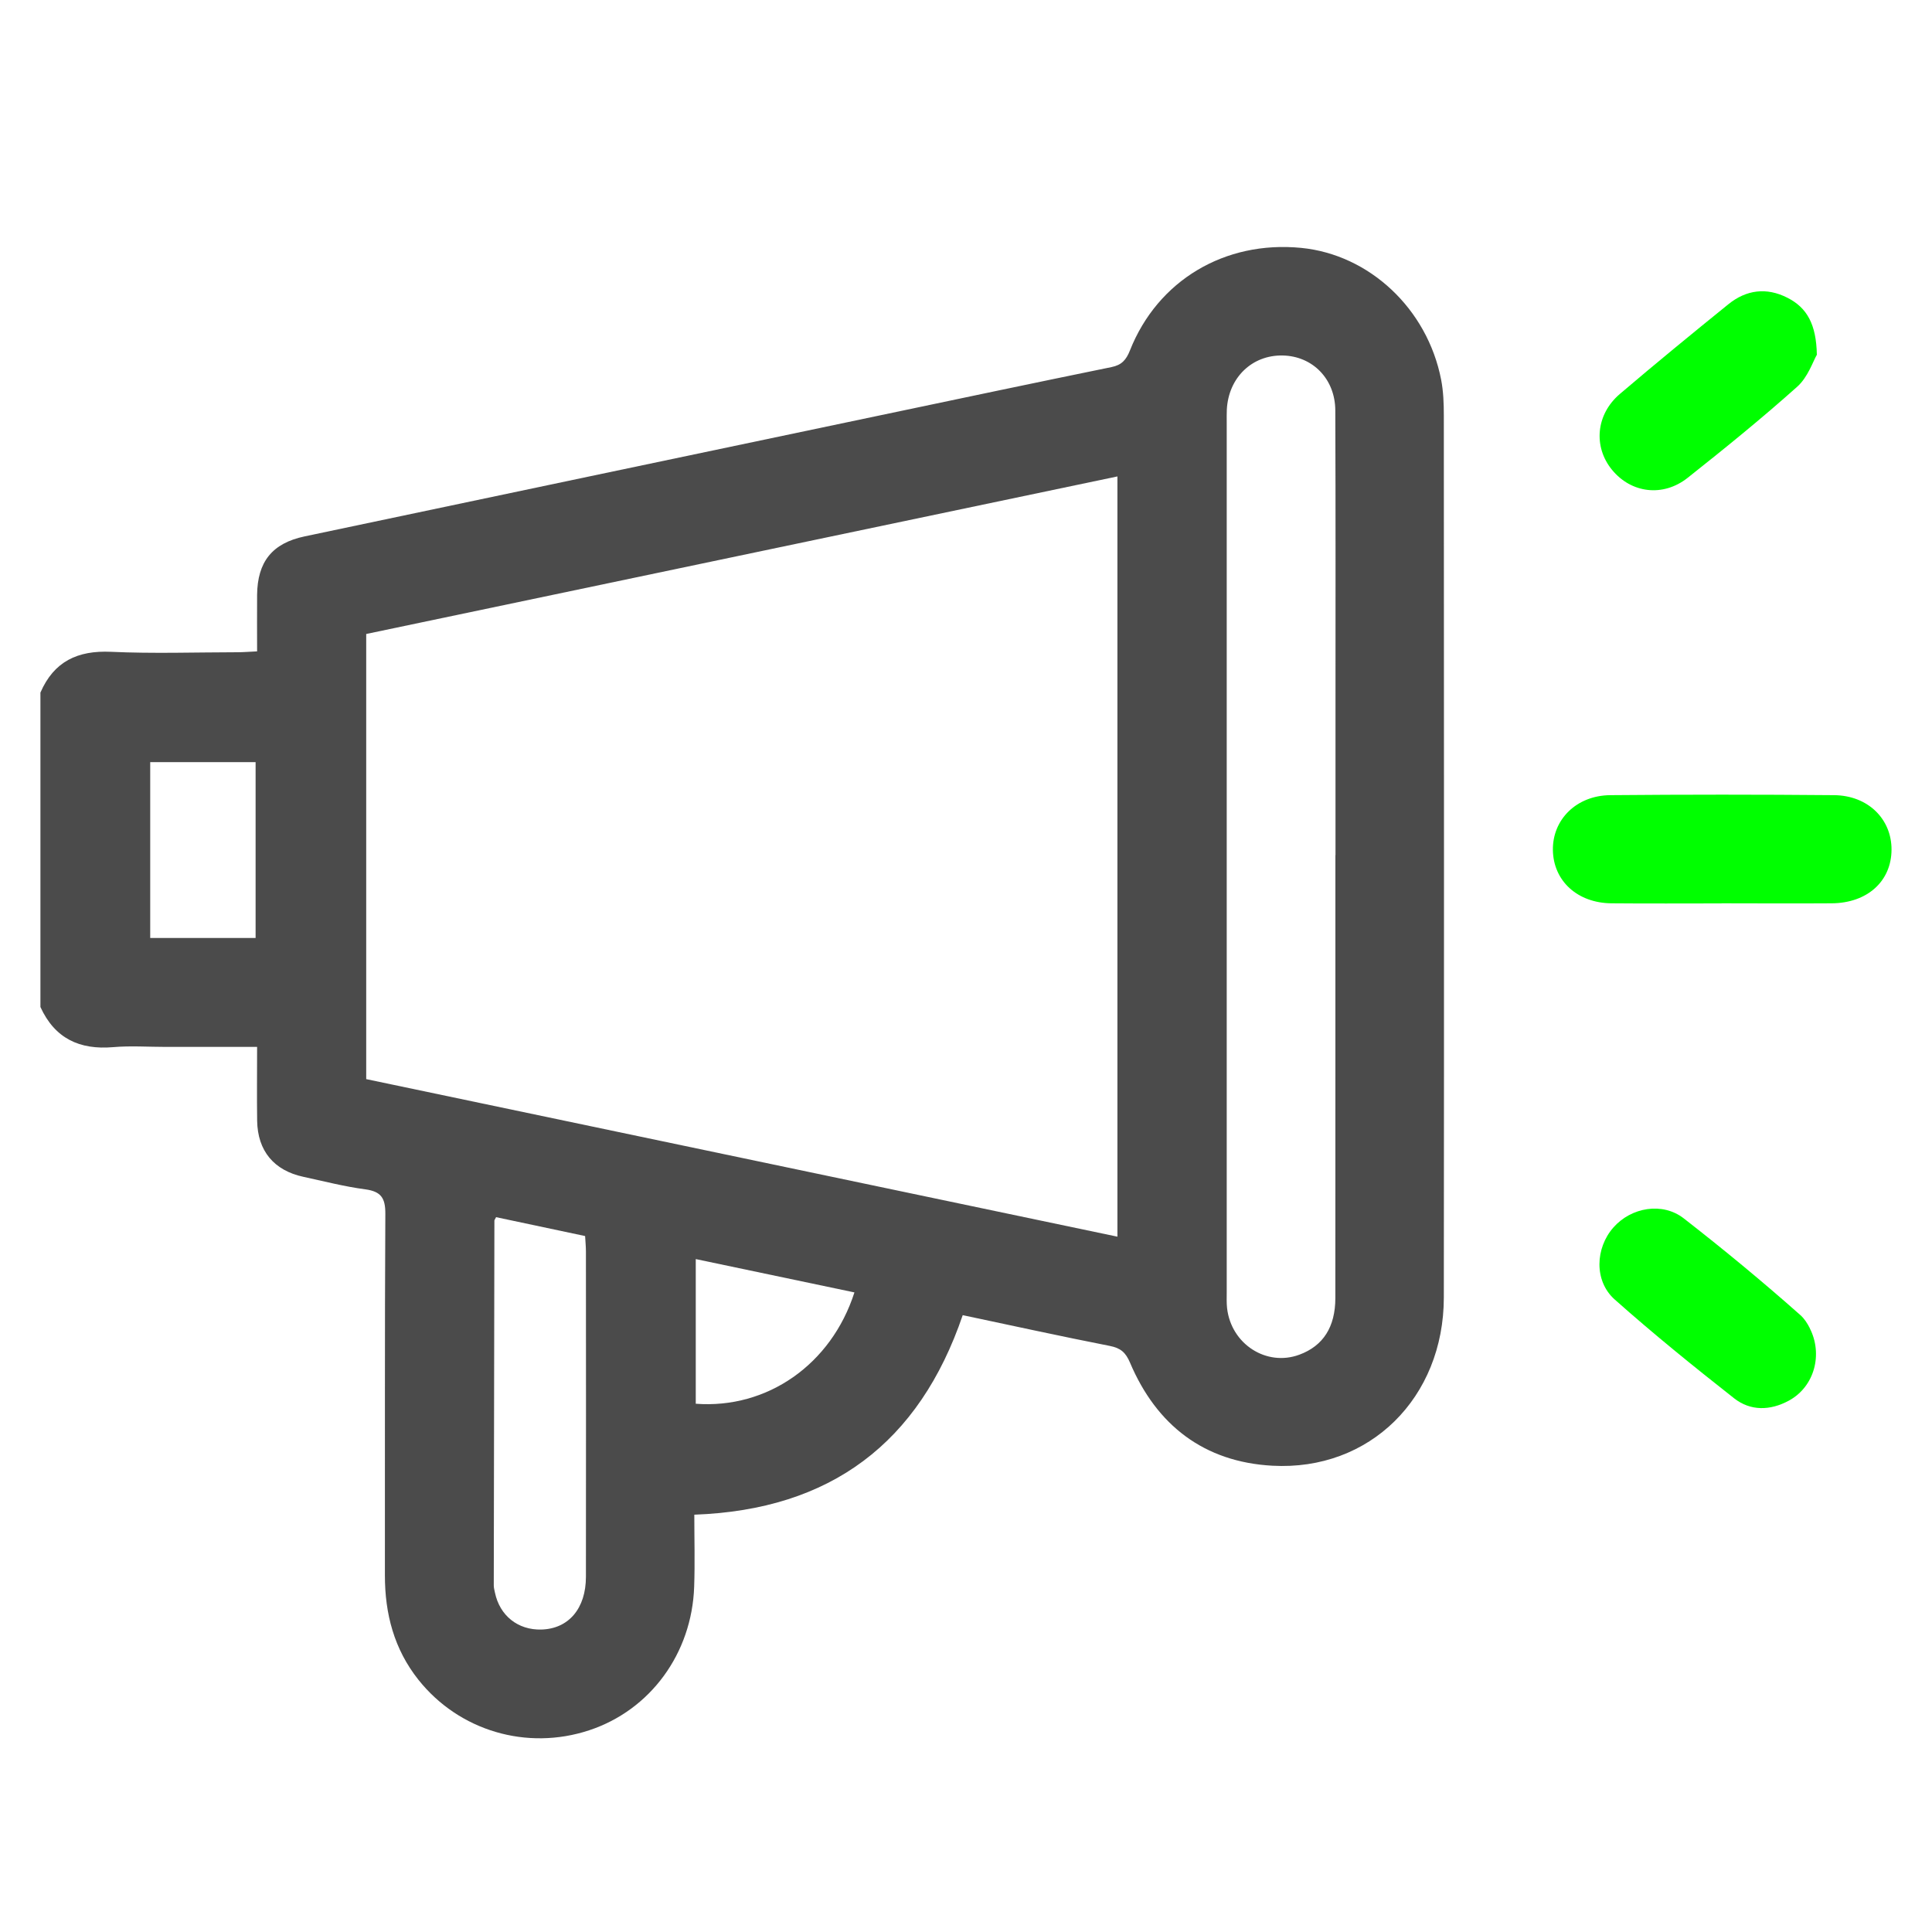 <?xml version="1.0" encoding="UTF-8"?><svg id="a" xmlns="http://www.w3.org/2000/svg" viewBox="0 0 400 400"><defs><style>.b{fill:lime;}.c{fill:#4b4b4b;}</style></defs><path class="c" d="M8.38,143.37c2.79-6.42,7.68-8.74,14.61-8.42,8.71,.4,17.46,.1,26.19,.09,1.21,0,2.43-.11,4.05-.18,0-4.04-.03-7.87,0-11.7,.07-6.82,3.1-10.68,9.81-12.1,40.09-8.46,80.18-16.88,120.28-25.3,15.6-3.28,31.2-6.57,46.81-9.76,2.1-.43,3.03-1.48,3.81-3.44,5.75-14.52,19.65-22.78,35.44-21.24,14.13,1.38,26.13,12.6,28.99,27.28,.47,2.43,.56,4.96,.56,7.44,.03,60.86,.06,121.73,0,182.59-.02,20.75-15.32,35.95-35.52,34.83-14.1-.78-23.95-8.35-29.45-21.33-.9-2.12-1.94-3.03-4.18-3.47-10.12-1.99-20.2-4.2-30.46-6.37-9.02,26.44-27.32,40.29-55.57,41.31,0,5.01,.14,9.97-.03,14.91-.47,13.84-9.1,25.56-21.75,29.73-12.91,4.26-26.92,.12-35.34-10.46-5.03-6.33-6.95-13.65-6.94-21.63,.03-24.94-.05-49.89,.09-74.83,.02-3.25-.86-4.64-4.15-5.08-4.31-.57-8.55-1.67-12.81-2.59-6.1-1.31-9.48-5.37-9.58-11.59-.07-4.96-.01-9.92-.01-15.31h-18.95c-3.62,0-7.26-.26-10.85,.05-6.98,.6-12.1-1.82-15.06-8.31v-65.12Zm222.97,112.67V98.64c-51.98,10.9-103.73,21.76-155.53,32.62v92.16c51.81,10.87,103.53,21.72,155.53,32.62Zm45.15-78.99c0-10.1,0-20.21,0-30.31,0-20.58,.04-41.17-.04-61.75-.02-6.55-4.71-11.27-10.9-11.39-6.36-.12-11.23,4.6-11.56,11.23-.04,.87-.02,1.75-.02,2.62,0,60,0,120,0,180.01,0,1.12-.05,2.25,.07,3.36,.84,7.47,8.17,12.18,14.98,9.65,4.91-1.82,7.43-5.71,7.44-11.72,.02-30.56,0-61.12,.01-91.69ZM102.71,252c-.24,.49-.35,.59-.35,.7-.05,25.18-.1,50.36-.13,75.55,0,.49,.14,.99,.24,1.47,.99,4.79,4.77,7.79,9.62,7.66,5.63-.16,9.22-4.35,9.22-10.93,.03-22.45,.01-44.9,0-67.34,0-.98-.1-1.96-.17-3.2l-18.44-3.91Zm-49.79-57.8v-36.41H31.1v36.41h21.82Zm123.98,73.38c-11.02-2.32-21.82-4.58-32.85-6.9v29.95c14.76,1.11,28.05-8.1,32.85-23.05Z"/><path class="b" d="M356.43,187.04c-7.6,0-15.2,.05-22.8-.02-7.05-.06-12.03-4.65-12.12-11.03-.09-6.31,4.87-11.29,11.86-11.36,15.45-.14,30.91-.14,46.36,0,7.02,.06,11.92,4.95,11.89,11.29-.03,6.54-5.02,11.05-12.38,11.1-7.6,.05-15.2,.01-22.8,0Z"/><path class="b" d="M374.69,274.99c2.74,5.35,1.02,12.03-4.24,14.95-.04,.02-.08,.04-.11,.06-3.83,2.07-7.91,2.17-11.3-.49-8.41-6.61-16.75-13.36-24.74-20.47-4.29-3.82-4.03-10.64-.25-14.92,3.67-4.16,10.14-5.3,14.55-1.87,8.25,6.42,16.33,13.09,24.15,20.03,.81,.72,1.42,1.66,1.95,2.7Z"/><path class="b" d="M376.17,73.43c-.8,1.36-1.85,4.64-4.06,6.62-7.33,6.56-14.98,12.76-22.69,18.87-5.12,4.06-11.72,3.19-15.68-1.66-3.9-4.77-3.33-11.47,1.64-15.7,7.39-6.3,14.91-12.46,22.46-18.57,3.71-3,7.9-3.55,12.23-1.34,4.04,2.05,5.97,5.47,6.09,11.79Z"/></svg>